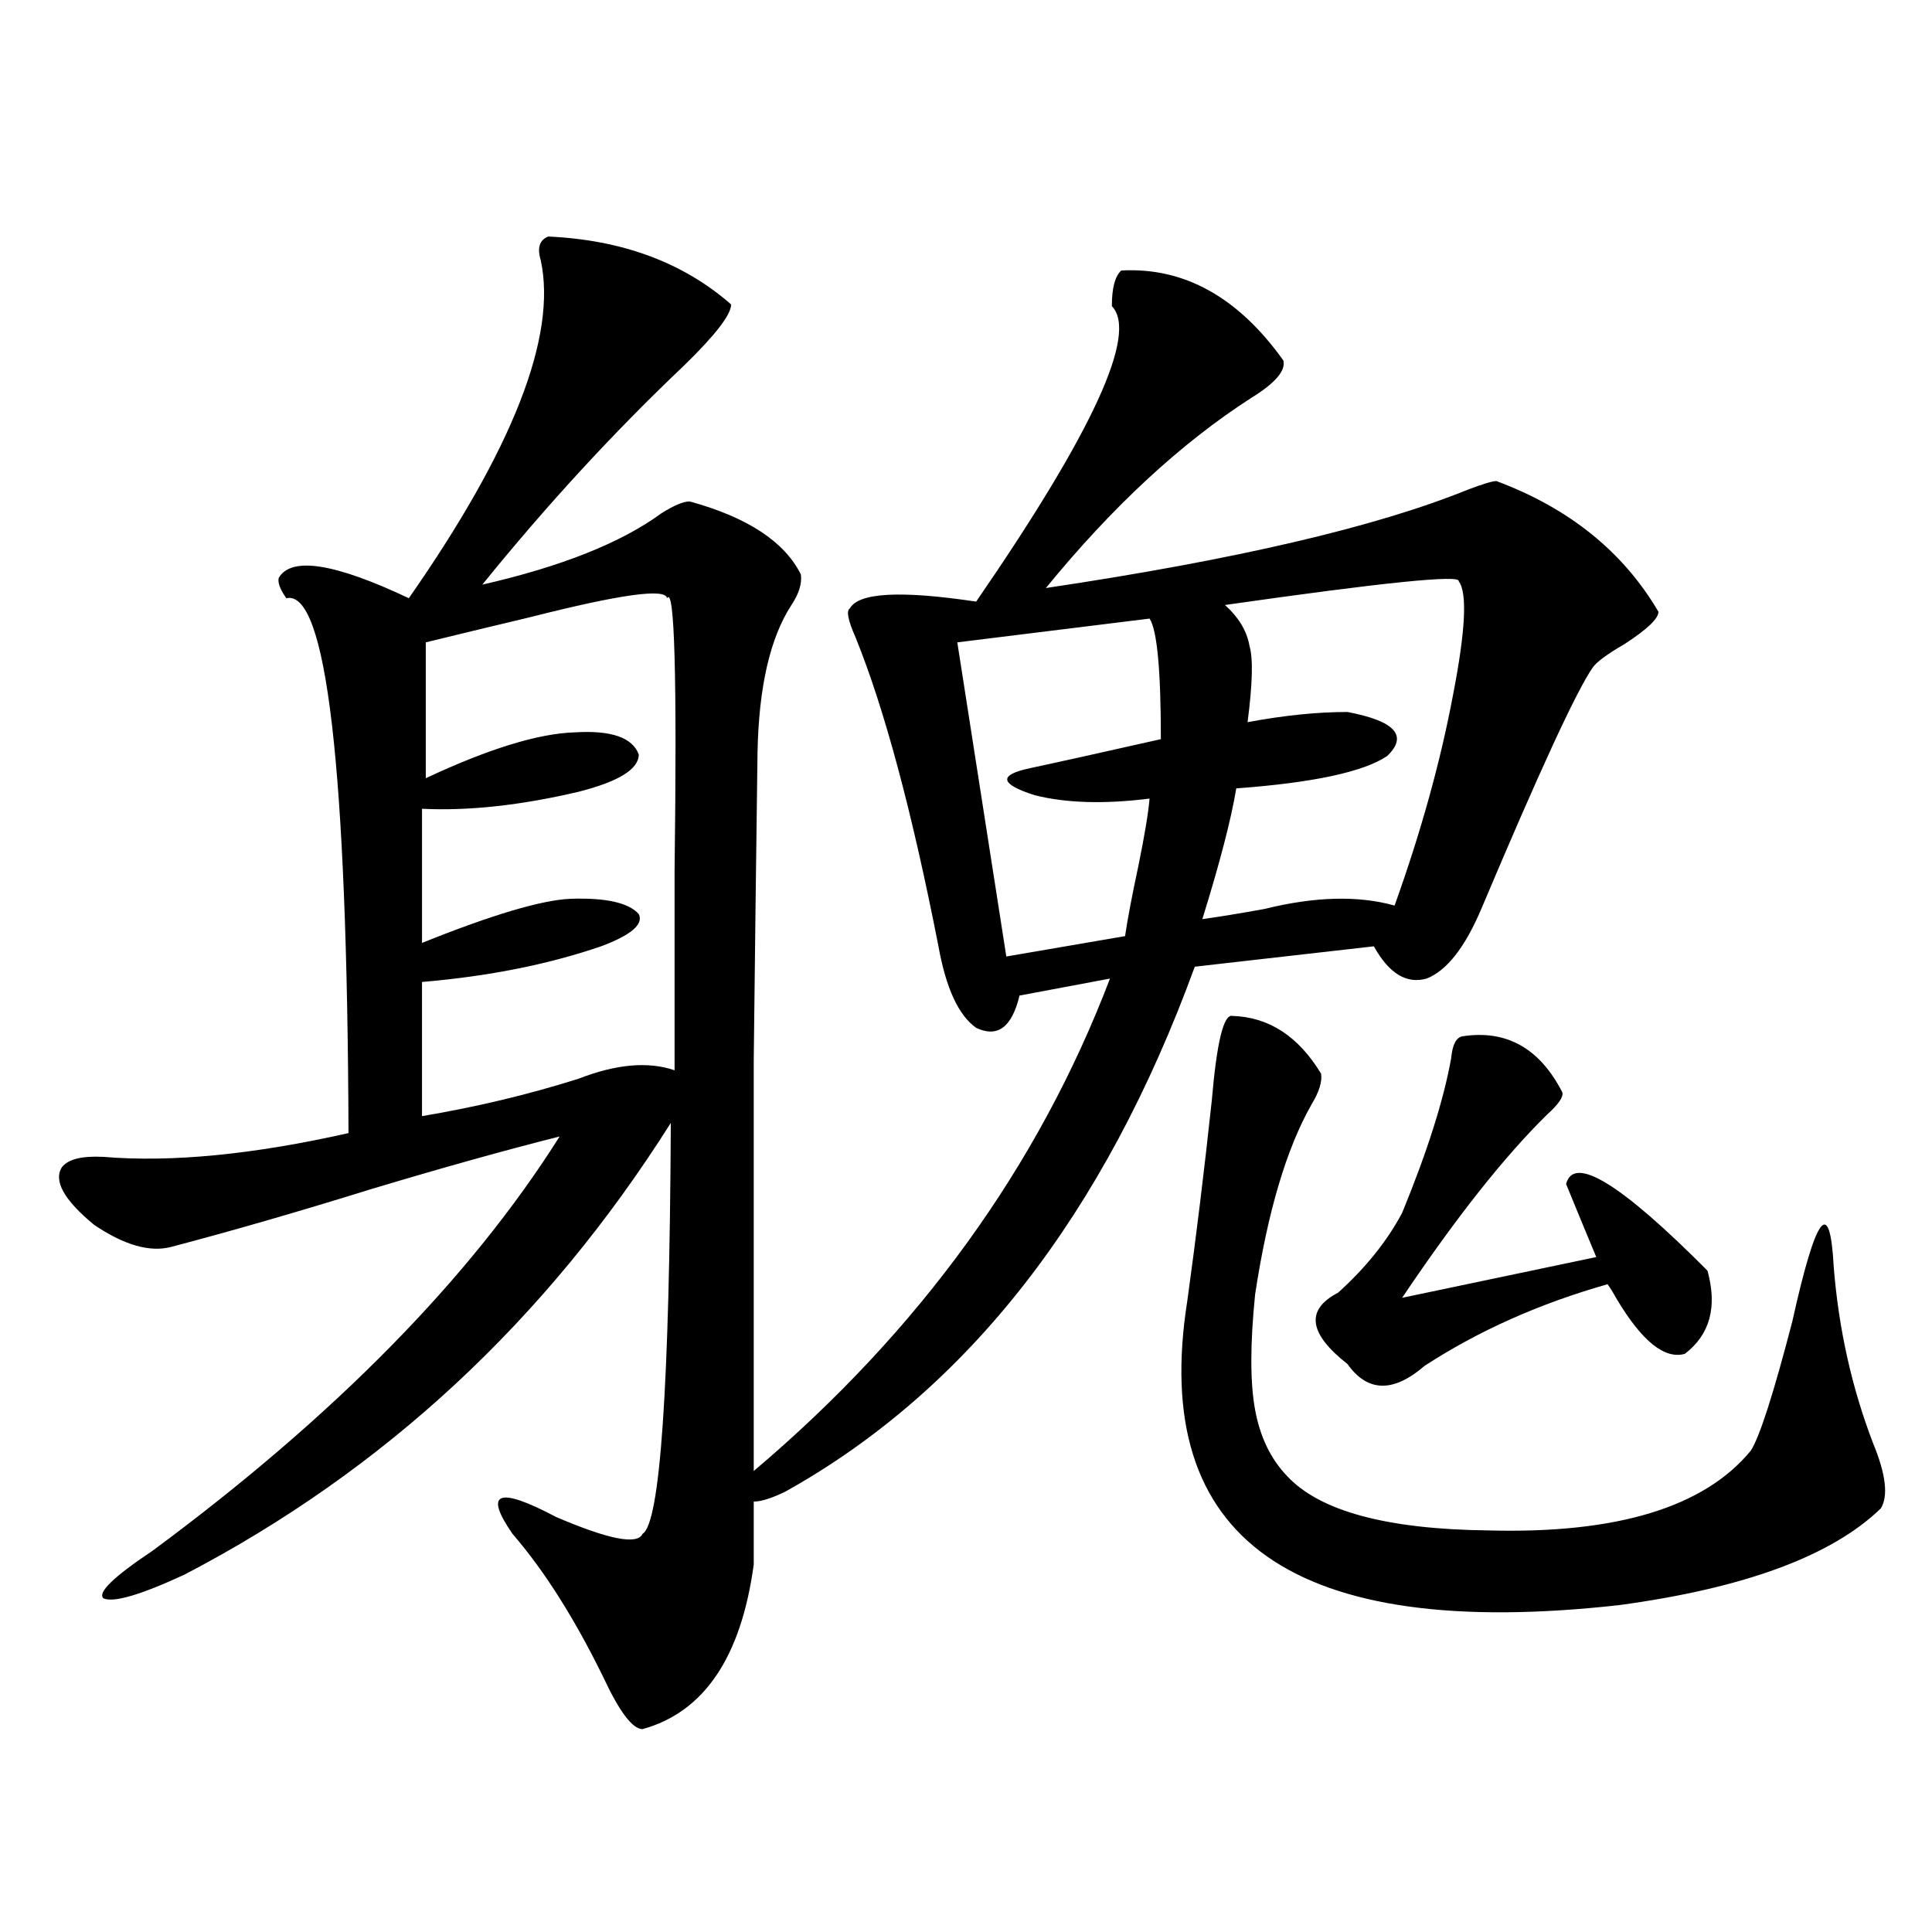 <?xml version="1.0" encoding="utf-8"?>
<!-- Generator: Adobe Illustrator 16.0.0, SVG Export Plug-In . SVG Version: 6.00 Build 0)  -->
<!DOCTYPE svg PUBLIC "-//W3C//DTD SVG 1.1//EN" "http://www.w3.org/Graphics/SVG/1.1/DTD/svg11.dtd">
<svg version="1.1" id="图层_1" xmlns="http://www.w3.org/2000/svg" xmlns:xlink="http://www.w3.org/1999/xlink" x="0px" y="0px"
	 width="1000px" height="1000px" viewBox="0 0 1000 1000" enable-background="new 0 0 1000 1000" xml:space="preserve">
<path d="M283.798,122.426c38.368,1.758,69.907,13.485,94.632,35.156c0,5.273-8.14,15.82-24.39,31.641
	c-36.432,34.579-71.218,72.372-104.388,113.379c40.975-9.366,71.858-21.671,92.681-36.914c6.494-4.093,11.372-6.152,14.634-6.152
	c29.908,8.212,49.1,20.806,57.56,37.793c0.641,4.696-0.976,9.97-4.878,15.82c-11.066,17.001-16.92,42.489-17.561,76.465
	c-0.655,49.219-1.311,102.255-1.951,159.082c0,27.548,0,57.72,0,90.527c0,28.125,0,68.856,0,122.168
	c85.852-72.647,147.313-157.612,184.386-254.883l-46.828,8.789c-3.902,16.411-11.387,21.973-22.438,16.699
	c-9.115-6.44-15.609-20.503-19.512-42.188c-13.658-69.722-27.972-123.047-42.926-159.961c-3.902-8.789-4.878-13.761-2.927-14.941
	c4.543-8.198,26.341-9.366,65.364-3.516c60.486-87.891,83.9-138.867,70.242-152.93c0-9.366,1.616-15.519,4.878-18.457
	c32.515-1.758,60.486,13.774,83.9,46.582c1.296,5.273-4.237,11.728-16.585,19.336c-36.432,23.442-71.873,56.25-106.339,98.438
	c98.199-14.64,171.048-31.641,218.531-50.977c7.805-2.925,12.683-4.395,14.634-4.395c37.713,14.063,65.685,36.626,83.9,67.676
	c0,3.516-5.854,9.091-17.561,16.699c-9.115,5.273-14.634,9.38-16.585,12.305c-8.46,12.305-27.651,53.915-57.56,124.805
	c-8.46,19.927-17.896,31.942-28.292,36.035c-10.411,2.938-19.512-2.637-27.316-16.699l-92.681,10.547
	c-46.828,128.32-117.405,218.848-211.702,271.582c-7.164,3.516-12.683,5.273-16.585,5.273v32.52
	c-6.509,48.038-25.7,76.465-57.56,85.254c-5.213,0-12.042-9.091-20.487-27.246c-14.969-30.474-30.578-55.069-46.828-73.828
	c-14.969-21.671-7.484-24.609,22.438-8.789c27.316,11.728,42.271,14.653,44.877,8.789c9.101-5.273,13.979-76.163,14.634-212.695
	C282.822,683.168,198.922,761.103,95.51,815.004c-22.773,10.547-36.752,14.64-41.95,12.305c-3.262-2.938,5.198-11.138,25.365-24.609
	c94.297-69.722,164.539-141.202,210.727-214.453c-27.972,7.031-60.486,16.122-97.559,27.246
	c-37.728,11.728-72.193,21.685-103.412,29.883c-11.066,2.938-24.39-0.879-39.999-11.426c-15.609-12.882-21.143-22.852-16.585-29.883
	c3.247-4.093,10.396-5.851,21.463-5.273c35.121,2.938,77.392-1.167,126.826-12.305c-0.655-189.253-11.387-281.538-32.194-276.855
	c-3.262-4.683-4.558-8.198-3.902-10.547c6.494-11.124,28.933-7.608,67.315,10.547c53.978-77.344,76.736-135.64,68.291-174.902
	C277.944,128.29,279.24,124.184,283.798,122.426z M345.26,309.633c-0.655-5.273-24.069-2.046-70.242,9.668
	c-22.118,5.273-40.334,9.668-54.633,13.184v70.313c32.515-15.229,58.2-23.14,77.071-23.73c18.856-1.167,29.908,2.637,33.17,11.426
	c0,7.622-10.411,14.063-31.219,19.336c-29.923,7.031-56.919,9.97-80.974,8.789v69.434c36.417-14.64,62.103-22.261,77.071-22.852
	c18.201-0.577,29.908,2.06,35.121,7.91c2.592,5.273-3.902,10.849-19.512,16.699c-27.316,9.38-58.215,15.532-92.681,18.457v69.434
	c27.957-4.683,54.953-11.124,80.974-19.336c19.512-7.608,36.097-9.077,49.755-4.395c0-26.367,0-60.645,0-102.832
	C350.458,350.364,349.162,303.192,345.26,309.633z M595.01,320.18l-99.51,12.305l25.365,162.598l61.462-10.547
	c1.296-8.789,3.567-20.792,6.829-36.035c3.247-15.82,5.198-27.534,5.854-35.156c-23.414,2.938-43.261,2.349-59.511-1.758
	c-18.216-5.851-18.871-10.547-1.951-14.063c11.052-2.335,33.49-7.319,67.315-14.941C600.863,346.849,598.912,326.044,595.01,320.18z
	 M637.936,525.844c18.856,0.591,34.146,10.547,45.853,29.883c0.641,4.106-0.976,9.38-4.878,15.82
	c-13.018,22.852-22.773,55.673-29.268,98.438c-2.606,25.79-2.606,45.703,0,59.766c2.592,14.063,8.125,25.488,16.585,34.277
	c16.905,18.169,51.706,27.548,104.388,28.125c66.34,1.758,111.537-12.003,135.606-41.309c4.543-7.031,11.707-29.292,21.463-66.797
	c12.348-55.659,19.512-65.039,21.463-28.125c2.592,32.231,9.421,62.704,20.487,91.406c6.494,15.82,7.805,26.958,3.902,33.398
	c-25.365,24.609-70.577,41.309-135.606,50.098C669.475,849.569,595.01,797.138,614.521,673.5
	c4.543-32.808,8.78-67.374,12.683-103.711C629.796,539.329,633.378,524.677,637.936,525.844z M755.006,300.844
	c1.296-3.516-39.023,0.591-120.973,12.305c7.149,6.454,11.372,13.485,12.683,21.094c1.951,6.454,1.616,19.638-0.976,39.551
	c18.856-3.516,36.097-5.273,51.706-5.273c24.71,4.696,31.539,12.305,20.487,22.852c-12.362,8.212-38.383,13.774-78.047,16.699
	c-2.606,15.82-8.46,38.384-17.561,67.676c8.445-1.167,19.177-2.925,32.194-5.273c26.006-6.44,48.444-7.031,67.315-1.758
	c13.658-38.081,23.734-74.405,30.243-108.984C758.573,326.332,759.549,306.708,755.006,300.844z M756.957,536.391
	c22.759-3.516,39.999,6.152,51.706,29.004c0.641,2.349-1.951,6.152-7.805,11.426c-22.118,21.685-47.163,53.325-75.12,94.922
	l100.485-21.094c-5.854-14.063-11.066-26.655-15.609-37.793c3.902-15.229,28.292-0.288,73.169,44.824
	c5.198,18.759,1.296,33.11-11.707,43.066c-10.411,2.938-22.118-6.44-35.121-28.125c-1.951-3.516-3.582-6.152-4.878-7.91
	c-35.121,9.97-66.675,24.032-94.632,42.188c-16.265,14.063-29.603,13.774-39.999-0.879c-20.167-15.82-21.798-28.125-4.878-36.914
	c14.299-12.882,25.365-26.655,33.17-41.309c13.003-31.641,21.463-58.296,25.365-79.98
	C751.744,540.785,753.695,536.981,756.957,536.391z"/>
</svg>
